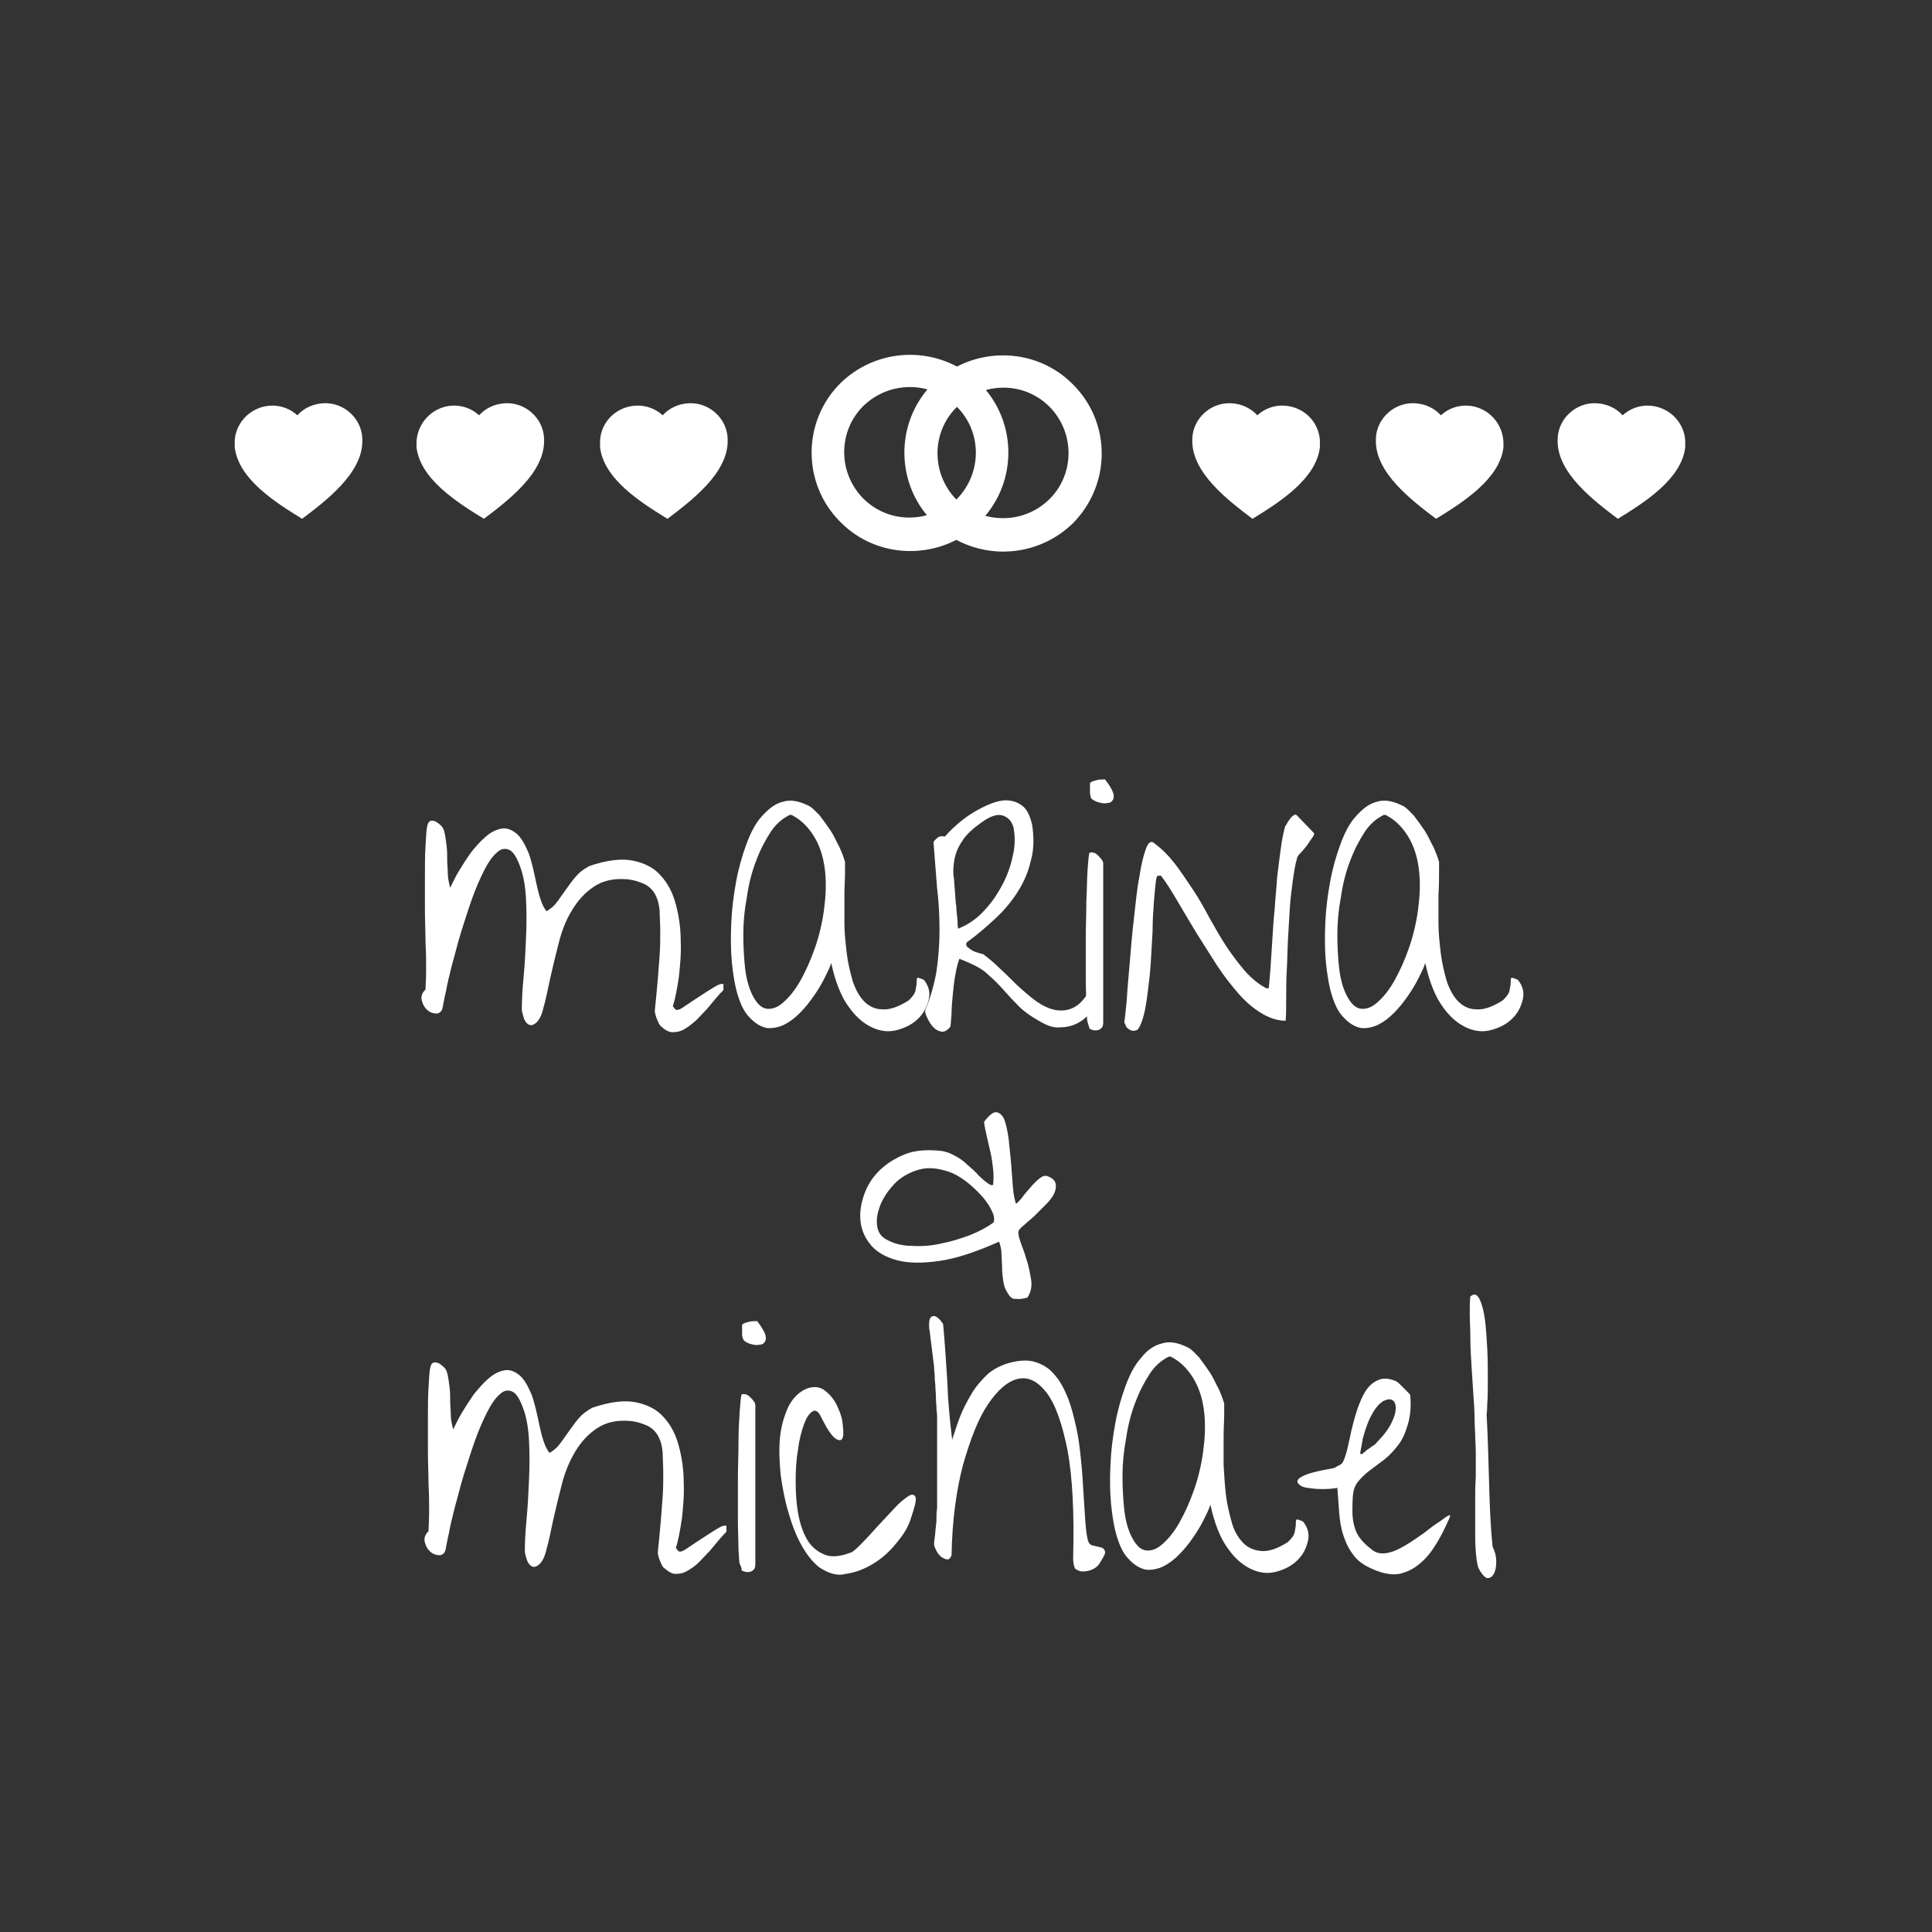 <?xml version="1.0" encoding="utf-8"?>
<!-- Generator: Adobe Illustrator 22.1.0, SVG Export Plug-In . SVG Version: 6.00 Build 0)  -->
<svg version="1.1" id="Ebene_1" xmlns="http://www.w3.org/2000/svg" xmlns:xlink="http://www.w3.org/1999/xlink" x="0px" y="0px"
	 viewBox="0 0 321 321" style="enable-background:new 0 0 321 321;" xml:space="preserve">
<rect x="0" y="0" width="321" height="321" fill="#333333" stroke="none"/>
<style type="text/css">
	.st0{display:none;fill:#191919;}
	.st1{fill:#FFFFFF;}
</style>
<rect class="st0" width="321" height="321"/>
<path class="st1" d="M213.4,67.4c-1.7-0.1-3.3,0.5-4.5,1.6c-1.1-1.2-2.6-1.9-4.3-2c-3.4-0.2-6.4,2.5-6.5,5.9c0,0.1,0,0.3,0,0.4
	c0,5.3,5.9,9.8,10,12.9c4.4-2.7,10.6-6.6,11.2-11.9c0-0.1,0-0.3,0-0.4C219.5,70.5,216.9,67.6,213.4,67.4z"/>
<path class="st1" d="M243.9,67.4c-1.7-0.1-3.3,0.5-4.5,1.6c-1.1-1.2-2.6-1.9-4.3-2c-3.4-0.2-6.4,2.5-6.5,5.9c0,0.1,0,0.3,0,0.4
	c0,5.3,5.9,9.8,10,12.9c4.4-2.7,10.6-6.6,11.2-11.9c0-0.1,0-0.3,0-0.4C249.9,70.5,247.3,67.6,243.9,67.4z"/>
<path class="st1" d="M274.1,67.4c-1.7-0.1-3.3,0.5-4.5,1.6c-1.1-1.2-2.6-1.9-4.3-2c-3.4-0.2-6.4,2.5-6.5,5.9c0,0.1,0,0.3,0,0.4
	c0,5.3,5.9,9.8,10,12.9c4.4-2.7,10.6-6.6,11.2-11.9c0-0.1,0-0.3,0-0.4C280.2,70.5,277.5,67.6,274.1,67.4z"/>
<path class="st1" d="M139.6,86.7c5.2,5.3,13.1,6.2,19.3,3c6.2,3.3,14,2.4,19.3-2.7c6.4-6.4,6.5-16.7,0.1-23.1
	c-5.2-5.3-13.1-6.2-19.3-3c-6.2-3.3-14-2.4-19.3,2.7C133.3,69.9,133.2,80.3,139.6,86.7z M174.4,67.6c4.2,4.3,4.2,11.2-0.1,15.4
	c-2.9,2.8-6.9,3.7-10.6,2.7c5.1-6,5.1-14.9,0.1-20.9C167.5,63.8,171.5,64.7,174.4,67.6z M158.9,83c-4.2-4.3-4.2-11.2,0.1-15.4
	C163.2,71.8,163.2,78.7,158.9,83z M154.1,64.7c-5.1,6-5.1,14.9-0.1,20.9c-3.7,1-7.7,0.1-10.6-2.8c-4.2-4.3-4.2-11.2,0.1-15.4
	C146.4,64.6,150.5,63.7,154.1,64.7z"/>
<path class="st1" d="M105.6,67.4c1.7-0.1,3.3,0.5,4.5,1.6c1.1-1.2,2.6-1.9,4.3-2c3.4-0.2,6.4,2.5,6.5,5.9c0,0.1,0,0.3,0,0.4
	c0,5.3-5.9,9.8-10,12.9c-4.4-2.7-10.6-6.6-11.2-11.9c0-0.1,0-0.3,0-0.4C99.5,70.5,102.1,67.6,105.6,67.4z"/>
<path class="st1" d="M75.1,67.4c1.7-0.1,3.3,0.5,4.5,1.6c1.1-1.2,2.6-1.9,4.3-2c3.4-0.2,6.4,2.5,6.5,5.9c0,0.1,0,0.3,0,0.4
	c0,5.3-5.9,9.8-10,12.9c-4.4-2.7-10.6-6.6-11.2-11.9c0-0.1,0-0.3,0-0.4C69.1,70.5,71.7,67.6,75.1,67.4z"/>
<path class="st1" d="M44.9,67.4c1.7-0.1,3.3,0.5,4.5,1.6c1.1-1.2,2.6-1.9,4.3-2c3.4-0.2,6.4,2.5,6.5,5.9c0,0.1,0,0.3,0,0.4
	c0,5.3-5.9,9.8-10,12.9c-4.4-2.7-10.6-6.6-11.2-11.9c0-0.1,0-0.3,0-0.4C38.8,70.5,41.5,67.6,44.9,67.4z"/>
<g>
	<path class="st1" d="M109.7,170.4c-0.1-0.1-0.2-0.3-0.3-0.5s-0.2-0.5-0.3-0.7c-0.1-0.3-0.2-0.5-0.2-0.7c-0.1-0.2-0.1-0.3-0.1-0.4
		c0-0.5,0.1-1.2,0.2-2.2c0.1-1,0.2-2.1,0.3-3.3c0.1-1.2,0.2-2.5,0.3-3.9c0.1-1.4,0.1-2.7,0.1-4s-0.1-2.4-0.1-3.4
		c-0.1-1-0.3-1.8-0.6-2.4c-0.4-0.9-1.1-1.6-1.9-2c-0.9-0.4-1.8-0.7-2.8-0.8c-2.3-0.2-4.1,0.2-5.6,1.2c-1.5,1-2.7,2.3-3.7,4
		c-1,1.6-1.7,3.5-2.2,5.5s-1,4-1.4,5.8c-0.4,1.8-0.7,3.5-1.1,4.8c-0.3,1.4-0.8,2.2-1.3,2.6c-0.4,0.3-0.7,0.4-1,0.3
		c-0.3-0.1-0.5-0.3-0.7-0.6s-0.3-0.6-0.4-1c-0.1-0.4-0.2-0.7-0.2-1c0-1.5,0.1-3.3,0.3-5.4c0.2-2.1,0.3-4.3,0.4-6.5
		c0.1-2.2,0.1-4.4,0-6.4c-0.1-2-0.4-3.8-0.9-5.2c-0.6-1.7-1.2-2.7-1.9-3c-0.7-0.3-1.4-0.2-2.1,0.5c-0.7,0.6-1.4,1.6-2.1,3
		c-0.7,1.4-1.4,3-2,4.7c-0.6,1.7-1.2,3.6-1.8,5.5c-0.6,1.9-1,3.7-1.5,5.4c-0.4,1.7-0.8,3.1-1,4.4c-0.3,1.2-0.4,2-0.5,2.4
		c-0.1,0.8-0.4,1.2-1,1.3c-0.5,0-1-0.1-1.5-0.5c-0.5-0.4-0.8-0.9-1-1.6c-0.2-0.7,0-1.3,0.6-1.9c0-0.7,0.1-1.7,0.1-3.1
		c0-1.4,0-3-0.1-4.7c0-1.7-0.1-3.6-0.1-5.5c0-1.9,0-3.8,0-5.6s0-3.4,0.1-4.9c0.1-1.4,0.1-2.6,0.3-3.4c0.1-0.5,0.3-0.7,0.5-0.8
		c0.3-0.1,0.6,0,0.9,0.1c0.3,0.2,0.6,0.4,0.9,0.7c0.3,0.3,0.4,0.6,0.5,0.9c0.2,0.8,0.3,1.6,0.4,2.4s0.1,1.5,0.1,2.3
		c0,0.8,0.1,1.5,0.1,2.3c0,0.8,0.2,1.6,0.4,2.4c0.4-0.8,0.8-1.7,1.4-2.7s1.3-2.1,2-3.1c0.8-1,1.6-1.9,2.4-2.6
		c0.9-0.8,1.7-1.2,2.6-1.4c0.9-0.2,1.7,0.1,2.5,0.7c0.8,0.6,1.5,1.8,2.2,3.5c0.2,0.6,0.4,1.3,0.6,2.1c0.2,0.9,0.4,1.7,0.6,2.7
		c0.2,0.9,0.4,1.8,0.7,2.7c0.3,0.9,0.6,1.5,1,2c0.7-0.4,1.3-0.9,1.8-1.6c0.5-0.7,1-1.4,1.5-2.1c0.5-0.7,1-1.4,1.6-2.1
		c0.6-0.7,1.3-1.2,2.2-1.7c2.9-1,5.4-1.3,7.3-0.9c1.9,0.4,3.5,1.2,4.6,2.5c1.2,1.3,2,2.9,2.5,4.8c0.5,1.9,0.8,3.9,0.8,6
		c0.1,2.1-0.1,4.1-0.3,6c-0.3,2-0.6,3.6-1,4.9l0.4,0.5c0.2,0.2,0.7,0.1,1.4-0.4c0.7-0.5,1.5-1,2.4-1.6c0.9-0.6,1.7-1.1,2.5-1.6
		c0.8-0.5,1.3-0.7,1.7-0.6v1c-0.3,0.3-0.7,0.7-1.2,1.3c-0.5,0.6-1,1.2-1.5,1.8c-0.6,0.6-1.2,1.3-1.8,1.9c-0.7,0.6-1.3,1.1-2,1.5
		s-1.3,0.5-2,0.5S110.2,170.9,109.7,170.4z"/>
	<path class="st1" d="M124.5,169c-0.8-0.8-1.4-2-1.9-3.6c-0.5-1.6-0.8-3.5-1-5.5c-0.2-2.1-0.2-4.3-0.1-6.6s0.4-4.6,0.8-6.8
		s1-4.3,1.7-6.2c0.7-1.9,1.5-3.5,2.6-4.7s2.2-2.1,3.5-2.4c1.3-0.4,2.7-0.1,4.3,0.7c0.6,0.3,1.1,0.9,1.8,1.6c0.6,0.8,1.2,1.6,1.8,2.5
		c0.6,0.9,1,1.9,1.5,2.8c0.4,0.9,0.7,1.7,0.9,2.4c0,0.2,0,0.8,0,1.8c0,1-0.1,2.2-0.1,3.7c0,1.4,0,3,0,4.7s0.2,3.4,0.4,5.1
		c0.2,1.6,0.6,3.2,1,4.6c0.5,1.4,1.1,2.5,1.9,3.3c0.8,0.8,1.8,1.3,3,1.3c1.2,0.1,2.7-0.4,4.4-1.5c0.6-0.6,1-1.1,1.1-1.6
		s0.2-1,0.2-1.4c0-0.4,0-0.6,0.1-0.7c0.1-0.1,0.4,0,1.1,0.3c0.8,1,1.1,2.1,0.8,3.3c-0.3,1.2-0.8,2.2-1.7,3.1s-2,1.5-3.4,1.9
		c-1.4,0.4-2.7,0.3-4.1-0.3c-1.4-0.6-2.8-1.7-4-3.4c-1.3-1.7-2.3-4.2-3-7.4c-0.2,0.7-0.6,1.5-1.1,2.5c-0.5,1-1.1,2-1.8,3
		c-0.7,1-1.4,1.9-2.3,2.8c-0.9,0.9-1.7,1.5-2.7,2c-0.9,0.4-1.9,0.6-2.8,0.5C126.4,170.6,125.4,170,124.5,169z M125,165.3
		c0.7,1.4,1.5,2.2,2.4,2.3c0.9,0.1,1.8-0.2,2.8-1.1s1.9-2,2.8-3.6c0.9-1.6,1.7-3.4,2.4-5.4c0.7-2,1.2-4.1,1.5-6.3
		c0.3-2.2,0.4-4.3,0.2-6.3c-0.2-2-0.7-3.9-1.6-5.5s-2.1-3-3.8-3.9c0,0-0.1-0.1-0.2-0.1c-0.1,0-0.2,0-0.3,0c-1.2,0.6-2.3,1.5-3.2,2.9
		c-0.9,1.4-1.7,2.9-2.4,4.8c-0.7,1.8-1.2,3.8-1.5,5.9c-0.4,2.1-0.6,4.2-0.6,6.2c0,2,0.1,3.9,0.3,5.7
		C124,162.6,124.4,164.1,125,165.3z"/>
	<path class="st1" d="M172.6,169.6c-1.6-0.9-2.8-1.8-3.7-2.8c-0.9-0.9-1.7-1.8-2.5-2.7c-0.8-0.9-1.7-1.7-2.7-2.6
		c-1-0.8-2.5-1.5-4.3-2.2c-0.3,0.8-0.5,1.7-0.7,2.8c-0.2,1.1-0.3,2.2-0.4,3.2c-0.1,1.1-0.2,2.1-0.2,3.1c-0.1,1-0.1,1.7-0.2,2.2
		c-0.5,0.6-1,0.9-1.5,0.8c-0.5-0.1-0.9-0.3-1.3-0.7c-0.4-0.4-0.7-0.9-1-1.5c-0.3-0.6-0.4-1-0.4-1.3c0.9-2.1,1.5-4.3,1.9-6.5
		c0.3-2.2,0.5-4.4,0.5-6.7c0-2.3-0.1-4.7-0.4-7.1c-0.2-2.5-0.4-5-0.6-7.7c0.2-0.3,0.5-0.6,0.8-0.8c0.3-0.2,0.7-0.2,1.1-0.1
		c0.5-0.6,1.2-1.3,2-2c0.8-0.7,1.7-1.4,2.7-2c1-0.6,2-1.1,3-1.5c1.1-0.4,2-0.6,2.9-0.5c0.9,0.1,1.7,0.4,2.4,1
		c0.7,0.6,1.2,1.7,1.5,3.1c0.3,2.1,0.3,4-0.2,5.8c-0.4,1.8-1.1,3.5-2.1,5.1c-1,1.6-2.2,3.1-3.7,4.5c-1.5,1.4-3.1,2.8-4.9,4.1
		c-0.1,0.2-0.1,0.5,0.1,0.7c0.2,0.2,0.5,0.4,0.8,0.6c0.3,0.2,0.7,0.3,1,0.4s0.6,0.2,0.8,0.2c0.8,0.6,1.7,1.3,2.6,2.2
		c1,0.9,2,1.9,3,2.9c1.1,1,2.1,1.9,3.2,2.7c1.1,0.8,2.2,1.3,3.2,1.5c1.1,0.2,2.1,0.1,3.1-0.4c1-0.5,2-1.6,2.9-3.3h1
		c0.2,1.2,0,2.3-0.6,3.3s-1.3,1.8-2.3,2.4c-1,0.6-2.1,0.9-3.4,0.9C175.1,170.8,173.9,170.4,172.6,169.6z M158.8,150
		c0,0.2,0.1,0.4,0.1,0.9c0,0.4,0.1,0.9,0.1,1.3c0.1,0.5,0.1,0.9,0.1,1.3c0,0.4,0.1,0.7,0.1,0.8c1.7-0.7,3.2-1.7,4.5-3.2
		c1.3-1.4,2.3-3,3.1-4.6c0.8-1.6,1.3-3.3,1.6-4.9c0.3-1.6,0.2-3,0-4.1c-0.3-1.1-0.9-1.7-1.8-2c-0.9-0.3-2.1,0.1-3.6,1.2
		c-1.4,1-2.5,2-3.1,3c-0.7,1-1.1,2-1.3,3c-0.2,1.1-0.3,2.2-0.1,3.3C158.6,147.3,158.7,148.6,158.8,150z"/>
	<path class="st1" d="M180.7,169.8c-0.1-0.2-0.1-1-0.2-2.4c0-1.4-0.1-3-0.1-5c0-1.9,0-4.1,0-6.3c0-2.3,0.1-4.4,0.1-6.4
		c0.1-2,0.1-3.7,0.2-5.2c0.1-1.5,0.2-2.4,0.3-2.8c0.2-0.1,0.5-0.1,0.8,0c0.3,0.1,0.5,0.3,0.7,0.5c0.2,0.2,0.4,0.4,0.6,0.7
		c0.2,0.3,0.2,0.5,0.2,0.7v26.3c0,0.4-0.1,0.8-0.4,1c-0.2,0.2-0.5,0.3-0.9,0.3c-0.3,0-0.7-0.1-1-0.3
		C181,170.6,180.8,170.3,180.7,169.8z M181.2,132.3c0-0.1-0.1-0.3-0.1-0.5c0-0.2,0-0.5,0-0.7c0-0.3,0-0.5,0-0.7c0-0.2,0-0.4,0.1-0.4
		c0.3-0.2,0.7-0.3,1.1-0.4c0.4-0.1,0.8-0.1,1.3-0.1c0.7,0.9,1.1,1.6,1.3,2.1s0.2,1,0,1.3c-0.2,0.3-0.4,0.5-0.8,0.5
		c-0.4,0.1-0.8,0.1-1.2,0c-0.4-0.1-0.8-0.2-1.1-0.4C181.4,132.8,181.2,132.6,181.2,132.3z"/>
	<path class="st1" d="M187.3,170.8c-0.1-0.1-0.2-0.2-0.3-0.5s-0.2-0.4-0.2-0.5c0.1-0.5,0.2-1.7,0.4-3.5c0.1-1.8,0.3-3.9,0.5-6.3
		s0.4-4.9,0.7-7.4c0.3-2.6,0.5-4.9,0.9-6.9c0.3-2,0.7-3.6,1.1-4.7c0.4-1.1,0.9-1.4,1.5-0.8c1.2,0.9,2.3,2,3.3,3.3c1,1.3,2,2.8,3,4.3
		s1.9,3.1,2.8,4.8c0.9,1.6,1.8,3.2,2.8,4.7c1,1.5,2,2.8,3.1,4.1c1.1,1.2,2.3,2.2,3.5,2.8h0.4c0.1-1,0.2-2.1,0.3-3.5
		c0.1-1.4,0.2-2.9,0.3-4.6s0.2-3.4,0.4-5.2c0.1-1.8,0.3-3.5,0.4-5.2c0.2-1.7,0.4-3.2,0.6-4.7c0.2-1.4,0.4-2.6,0.7-3.6
		c0-0.1,0.1-0.2,0.3-0.5c0.1-0.3,0.3-0.5,0.5-0.8c0.2-0.3,0.4-0.5,0.6-0.6c0.2-0.2,0.4-0.2,0.6,0l2.8,2.9c0.1,0.1,0,0.4-0.2,0.7
		c-0.3,0.4-0.6,0.8-0.9,1.3c-0.4,0.5-0.7,0.9-1.1,1.3s-0.6,0.7-0.6,0.9c-0.3,1-0.5,2.3-0.7,3.7c-0.2,1.5-0.4,3-0.5,4.6
		c-0.1,1.6-0.2,3.3-0.3,5.1c-0.1,1.7-0.1,3.4-0.2,5.1c-0.1,1.6-0.1,3.2-0.1,4.7c0,1.5,0,2.7-0.1,3.8c-1.4,0-2.8-0.5-4.1-1.3
		s-2.6-1.9-3.8-3.3c-1.2-1.4-2.4-2.9-3.5-4.6s-2.2-3.5-3.3-5.2c-1.1-1.8-2.1-3.5-3.1-5.2c-1-1.7-1.9-3.2-2.9-4.5h-0.5
		c-0.2,0-0.3,0.4-0.4,1.3c-0.1,0.9-0.2,2-0.3,3.3c-0.1,1.4-0.2,2.9-0.2,4.6c-0.1,1.7-0.2,3.5-0.3,5.2c-0.1,1.7-0.3,3.4-0.5,4.9
		c-0.2,1.6-0.4,2.9-0.7,4c-0.3,1.1-0.6,1.8-1,2.3C188.3,171.4,187.9,171.3,187.3,170.8z"/>
	<path class="st1" d="M223.2,169c-0.8-0.8-1.4-2-1.9-3.6c-0.5-1.6-0.8-3.5-1-5.5c-0.2-2.1-0.2-4.3-0.1-6.6s0.4-4.6,0.8-6.8
		s1-4.3,1.7-6.2c0.7-1.9,1.5-3.5,2.6-4.7s2.2-2.1,3.5-2.4c1.3-0.4,2.7-0.1,4.3,0.7c0.6,0.3,1.1,0.9,1.8,1.6c0.6,0.8,1.2,1.6,1.8,2.5
		c0.6,0.9,1,1.9,1.5,2.8c0.4,0.9,0.7,1.7,0.9,2.4c0,0.2,0,0.8,0,1.8c0,1,0,2.2-0.1,3.7c0,1.4,0,3,0,4.7s0.2,3.4,0.4,5.1
		c0.2,1.6,0.6,3.2,1,4.6c0.5,1.4,1.1,2.5,1.9,3.3c0.8,0.8,1.8,1.3,3,1.3c1.2,0.1,2.7-0.4,4.4-1.5c0.6-0.6,1-1.1,1.1-1.6
		s0.2-1,0.2-1.4c0-0.4,0-0.6,0.1-0.7c0.1-0.1,0.4,0,1.1,0.3c0.8,1,1.1,2.1,0.8,3.3c-0.3,1.2-0.8,2.2-1.7,3.1s-2,1.5-3.4,1.9
		c-1.4,0.4-2.7,0.3-4.1-0.3c-1.4-0.6-2.8-1.7-4-3.4c-1.3-1.7-2.3-4.2-3-7.4c-0.2,0.7-0.6,1.5-1.1,2.5c-0.5,1-1.1,2-1.8,3
		c-0.7,1-1.4,1.9-2.3,2.8c-0.9,0.9-1.7,1.5-2.7,2c-0.9,0.4-1.9,0.6-2.8,0.5C225.1,170.6,224.1,170,223.2,169z M223.7,165.3
		c0.7,1.4,1.5,2.2,2.4,2.3c0.9,0.1,1.8-0.2,2.8-1.1s1.9-2,2.8-3.6c0.9-1.6,1.7-3.4,2.4-5.4c0.7-2,1.2-4.1,1.5-6.3
		c0.3-2.2,0.4-4.3,0.2-6.3c-0.2-2-0.7-3.9-1.6-5.5s-2.1-3-3.8-3.9c0,0-0.1-0.1-0.2-0.1c-0.1,0-0.2,0-0.3,0c-1.2,0.6-2.3,1.5-3.2,2.9
		c-0.9,1.4-1.7,2.9-2.4,4.8c-0.7,1.8-1.2,3.8-1.5,5.9c-0.4,2.1-0.6,4.2-0.6,6.2c0,2,0.1,3.9,0.3,5.7
		C222.7,162.6,223.1,164.1,223.7,165.3z"/>
	<path class="st1" d="M167.4,214.8c-0.4-0.6-0.6-1.2-0.7-1.9c-0.1-0.7-0.2-1.4-0.2-2.2c0-0.8-0.1-1.5-0.1-2.3c0-0.8-0.2-1.5-0.4-2.1
		c-3.8,1.7-7.1,2.8-9.9,3.2c-2.8,0.4-5.1,0.4-7-0.1c-1.9-0.5-3.3-1.3-4.3-2.4c-1-1.2-1.6-2.4-1.8-3.9c-0.2-1.4,0-2.9,0.5-4.4
		c0.5-1.5,1.3-2.9,2.5-4.1s2.6-2.1,4.3-2.8c1.7-0.7,3.7-0.8,5.9-0.6c0.9,0.1,1.7,0.4,2.4,0.8c0.8,0.4,1.5,0.9,2.1,1.5
		c0.7,0.6,1.3,1.1,1.9,1.8c0.6,0.6,1.3,1.2,2,1.6h0.4c0.1-0.9,0.1-1.8,0-2.7c-0.1-0.9-0.2-1.7-0.4-2.6s-0.4-1.7-0.6-2.6
		c-0.2-0.9-0.4-1.7-0.5-2.6c0.9-1.2,1.6-1.7,2.1-1.6s1,0.5,1.3,1.3c0.3,0.8,0.5,1.9,0.7,3.2c0.1,1.3,0.3,2.7,0.4,4.1
		c0.1,1.4,0.2,2.7,0.3,3.9c0.1,1.2,0.3,2.1,0.5,2.7c0.2-0.1,0.6-0.5,1-1c0.4-0.6,0.9-1.1,1.4-1.7s1-1.1,1.5-1.5
		c0.5-0.4,0.9-0.5,1.3-0.4c0.8,0.3,1.3,0.7,1.4,1.3c0.1,0.5,0,1.1-0.3,1.7c-0.3,0.6-0.8,1.2-1.4,1.8c-0.6,0.6-1.2,1.2-1.8,1.8
		c-0.6,0.6-1.2,1-1.7,1.5c-0.5,0.4-0.8,0.7-0.9,0.9c-0.2,0.3-0.1,0.9,0.2,1.8c0.3,0.9,0.7,1.8,1,2.9c0.4,1.1,0.6,2.3,0.8,3.4
		c0.2,1.2,0,2.2-0.6,3.1c-0.8,0.2-1.4,0.3-1.9,0.2C168.2,215.9,167.8,215.5,167.4,214.8z M147.2,205.9c1.2,0.7,2.7,1.1,4.3,1.1
		c1.6,0.1,3.2,0,4.9-0.4c1.6-0.3,3.2-0.8,4.8-1.4c1.5-0.6,2.8-1.3,3.9-2.1c0.1-0.4,0.1-0.7,0-1.1c-0.1-0.4-0.3-0.8-0.5-1.2
		c-0.2-0.4-0.4-0.7-0.7-1.1c-0.3-0.4-0.5-0.7-0.7-0.9c-1.9-2.1-3.8-3.5-5.5-4.1c-1.8-0.6-3.4-0.8-4.9-0.4c-1.5,0.4-2.8,1.1-3.9,2.1
		c-1.1,1.1-1.9,2.2-2.5,3.5c-0.5,1.2-0.8,2.4-0.7,3.5C145.8,204.6,146.3,205.4,147.2,205.9z"/>
	<path class="st1" d="M110.2,260.4c-0.1-0.1-0.2-0.3-0.3-0.5s-0.2-0.5-0.3-0.7c-0.1-0.3-0.2-0.5-0.2-0.7c-0.1-0.2-0.1-0.3-0.1-0.4
		c0-0.5,0.1-1.2,0.2-2.2c0.1-1,0.2-2.1,0.3-3.3c0.1-1.2,0.2-2.5,0.3-3.9c0.1-1.4,0.1-2.7,0.1-4c0-1.3-0.1-2.4-0.1-3.4
		c-0.1-1-0.3-1.8-0.6-2.4c-0.4-0.9-1.1-1.6-1.9-2c-0.9-0.4-1.8-0.7-2.8-0.8c-2.3-0.2-4.1,0.2-5.6,1.2c-1.5,1-2.7,2.3-3.7,4
		s-1.7,3.5-2.2,5.5s-1,4-1.4,5.8c-0.4,1.8-0.7,3.5-1.1,4.8c-0.3,1.4-0.8,2.2-1.3,2.6c-0.4,0.3-0.7,0.4-1,0.3
		c-0.3-0.1-0.5-0.3-0.7-0.6c-0.2-0.3-0.3-0.6-0.4-1c-0.1-0.4-0.2-0.7-0.2-1c0-1.5,0.1-3.3,0.3-5.4c0.2-2.1,0.3-4.3,0.4-6.5
		c0.1-2.2,0.1-4.4,0-6.4c-0.1-2-0.4-3.8-0.9-5.2c-0.6-1.7-1.2-2.7-1.9-3c-0.7-0.3-1.4-0.2-2.1,0.5c-0.7,0.6-1.4,1.6-2.1,3
		c-0.7,1.4-1.4,3-2,4.7c-0.6,1.7-1.2,3.6-1.8,5.5c-0.6,1.9-1,3.7-1.5,5.4c-0.4,1.7-0.8,3.1-1,4.4c-0.3,1.2-0.4,2-0.5,2.4
		c-0.1,0.8-0.4,1.2-1,1.3c-0.5,0-1-0.1-1.5-0.5c-0.5-0.4-0.8-0.9-1-1.6c-0.2-0.7,0-1.3,0.6-1.9c0-0.7,0.1-1.7,0.1-3.1
		c0-1.4,0-3-0.1-4.7c0-1.7-0.1-3.6-0.1-5.5c0-1.9,0-3.8,0-5.6s0-3.4,0.1-4.9c0.1-1.4,0.1-2.6,0.3-3.4c0.1-0.5,0.3-0.7,0.5-0.8
		c0.3-0.1,0.6,0,0.9,0.1c0.3,0.2,0.6,0.4,0.9,0.7c0.3,0.3,0.4,0.6,0.5,0.9c0.2,0.8,0.3,1.6,0.4,2.4c0.1,0.8,0.1,1.5,0.1,2.3
		c0,0.8,0.1,1.5,0.1,2.3c0,0.8,0.2,1.6,0.4,2.4c0.4-0.8,0.8-1.7,1.4-2.7s1.3-2.1,2-3.1c0.8-1,1.6-1.9,2.4-2.6
		c0.9-0.8,1.7-1.2,2.6-1.4c0.9-0.2,1.7,0.1,2.5,0.7c0.8,0.6,1.5,1.8,2.2,3.5c0.2,0.6,0.4,1.3,0.6,2.1s0.4,1.7,0.6,2.7
		c0.2,0.9,0.4,1.8,0.7,2.7c0.3,0.9,0.6,1.5,1,2c0.7-0.4,1.3-0.9,1.8-1.6c0.5-0.7,1-1.4,1.5-2.1c0.5-0.7,1-1.4,1.6-2.1
		c0.6-0.7,1.3-1.2,2.2-1.7c2.9-1,5.4-1.3,7.3-0.9c1.9,0.4,3.5,1.2,4.6,2.5c1.2,1.3,2,2.9,2.5,4.8c0.5,1.9,0.8,3.9,0.8,6
		c0.1,2.1-0.1,4.1-0.3,6c-0.3,2-0.6,3.6-1,4.9l0.4,0.5c0.2,0.2,0.7,0.1,1.4-0.4c0.7-0.5,1.5-1,2.4-1.6c0.9-0.6,1.7-1.1,2.5-1.6
		c0.8-0.5,1.3-0.7,1.7-0.6v1c-0.3,0.3-0.7,0.7-1.2,1.3c-0.5,0.6-1,1.2-1.5,1.8c-0.6,0.6-1.2,1.3-1.8,1.9s-1.3,1.1-2,1.5
		s-1.3,0.5-2,0.5S110.8,260.9,110.2,260.4z"/>
	<path class="st1" d="M122.9,259.8c-0.1-0.2-0.1-1-0.2-2.4c0-1.4-0.1-3-0.1-5c0-1.9,0-4.1,0-6.3c0-2.3,0.1-4.4,0.1-6.4
		s0.1-3.7,0.2-5.2c0.1-1.5,0.2-2.4,0.3-2.8c0.2-0.1,0.5-0.1,0.8,0c0.3,0.1,0.5,0.3,0.7,0.5c0.2,0.2,0.4,0.4,0.6,0.7
		c0.2,0.3,0.2,0.5,0.2,0.7v26.3c0,0.4-0.1,0.8-0.4,1c-0.2,0.2-0.5,0.3-0.9,0.3c-0.3,0-0.7-0.1-1-0.3
		C123.3,260.6,123.1,260.3,122.9,259.8z M123.4,222.3c0-0.1-0.1-0.3-0.1-0.5c0-0.2,0-0.5,0-0.7c0-0.3,0-0.5,0-0.7
		c0-0.2,0-0.4,0.1-0.4c0.3-0.2,0.7-0.3,1.1-0.4c0.4-0.1,0.8-0.1,1.3-0.1c0.7,0.9,1.1,1.6,1.3,2.1c0.2,0.5,0.2,1,0,1.3
		c-0.2,0.3-0.4,0.5-0.8,0.5c-0.4,0.1-0.8,0.1-1.2,0c-0.4-0.1-0.8-0.2-1.1-0.4C123.6,222.8,123.5,222.6,123.4,222.3z"/>
	<path class="st1" d="M136.1,260.4c-1-0.8-2-2-2.9-3.6c-0.9-1.6-1.6-3.4-2.2-5.5c-0.6-2-1-4.1-1.3-6.3c-0.2-2.2-0.3-4.2-0.1-6.2
		c0.2-1.9,0.7-3.6,1.4-5.1c0.7-1.4,1.8-2.5,3.1-3c1.1-0.4,2.1-0.3,2.9,0.3c0.8,0.6,1.5,1.4,2,2.4c0.5,1,0.9,2.1,1,3.1s0.2,1.9,0,2.4
		c-0.2,0.5-0.6,0.5-1.2,0.1c-0.6-0.4-1.4-1.6-2.4-3.6c-0.4-0.9-0.9-1.2-1.4-0.9c-0.5,0.3-1,1-1.4,2.1c-0.4,1.1-0.8,2.5-1,4.2
		c-0.3,1.7-0.4,3.4-0.4,5.3c0,1.8,0.1,3.6,0.4,5.3c0.3,1.7,0.8,3.2,1.5,4.4s1.7,2,2.9,2.5c1.2,0.5,2.7,0.3,4.5-0.4
		c0.4-0.2,0.9-0.7,1.7-1.5c0.8-0.8,1.7-1.8,2.6-2.8c0.9-1,1.9-2,2.8-3c0.9-1,1.7-1.6,2.3-2c0.6-0.4,1-0.3,1.2,0.1
		c0.2,0.5-0.1,1.6-0.7,3.4c-0.4,1.4-1.2,2.8-2.4,4.2c-1.1,1.4-2.4,2.6-3.9,3.5c-1.5,0.9-3,1.5-4.6,1.7
		C139.1,261.9,137.6,261.4,136.1,260.4z"/>
	<path class="st1" d="M178.3,258.9c0.2-7.4-0.1-13.3-0.9-17.8c-0.9-4.5-2-7.7-3.5-9.7c-1.5-1.9-3-2.7-4.8-2.3
		c-1.7,0.4-3.4,1.9-5,4.3c-1.6,2.4-2.9,5.8-4.1,10c-1.1,4.2-1.8,9.2-1.9,15c-0.2,0.5-0.4,0.7-0.7,0.7c-0.3,0-0.6-0.2-1-0.4
		c-0.3-0.3-0.6-0.6-0.8-1c-0.2-0.4-0.4-0.8-0.4-1.1c0-0.2,0-0.5,0.1-1.1s0.1-1.2,0.2-1.9c0.1-0.7,0.1-1.3,0.1-1.9
		c0-0.6,0.1-1,0.1-1.1c0-0.4,0-0.9,0-1.7c0-0.8,0-1.7,0-2.7c0-1,0-2,0-3.1s0-2.1,0-3.1s0-1.9,0-2.7c0-0.8,0-1.4,0-1.8
		c0-0.2,0-0.6-0.1-1.3c0-0.7-0.1-1.3-0.1-2.1c0-0.7-0.1-1.4-0.1-2.1c-0.1-0.7-0.1-1.2-0.1-1.5c0-0.2-0.1-0.7-0.1-1.4
		c-0.1-0.7-0.2-1.5-0.3-2.4c-0.1-0.9-0.2-1.6-0.3-2.4c-0.1-0.7-0.1-1.2-0.2-1.4c-0.1-1.3,0-2,0.5-2.2c0.4-0.2,1.1,0.2,1.8,1.3
		c0.3,3.3,0.5,6.5,0.7,9.6c0.1,3.2,0.4,6.3,0.8,9.6c0.4-1.2,0.8-2.5,1.3-3.8s1.2-2.6,1.9-3.8c0.7-1.2,1.6-2.2,2.6-3.2
		c1-0.9,2.2-1.5,3.5-1.9c1.7-0.5,3.3-0.6,4.5-0.2c1.3,0.4,2.4,1.1,3.2,2.1c0.9,1,1.6,2.3,2.2,3.8c0.6,1.5,1,3.1,1.4,4.9
		c0.4,1.7,0.6,3.5,0.8,5.4c0.2,1.8,0.3,3.6,0.4,5.3s0.2,3.2,0.3,4.6c0.1,1.4,0.2,2.5,0.4,3.3c0.1,0.6,0.4,1,0.9,1.1
		c0.5,0.1,0.9,0.2,1.3,0.3c0.4,0.1,0.6,0.3,0.7,0.7c0.1,0.3-0.3,1-1,2.1c-0.3,0.4-0.7,0.7-1.2,0.9c-0.5,0.2-1,0.3-1.5,0.3
		c-0.5,0-0.9-0.2-1.3-0.5C178.4,260.1,178.3,259.6,178.3,258.9z"/>
	<path class="st1" d="M187.5,259c-0.8-0.8-1.4-2-1.9-3.6c-0.5-1.6-0.8-3.5-1-5.5c-0.2-2.1-0.2-4.3-0.1-6.6c0.1-2.3,0.4-4.6,0.8-6.8
		c0.4-2.2,1-4.3,1.7-6.2c0.7-1.9,1.5-3.5,2.6-4.7c1-1.3,2.2-2.1,3.5-2.4c1.3-0.4,2.7-0.1,4.3,0.7c0.6,0.3,1.1,0.9,1.8,1.6
		c0.6,0.8,1.2,1.6,1.8,2.5c0.6,0.9,1,1.9,1.5,2.8c0.4,0.9,0.7,1.7,0.9,2.4c0,0.2,0,0.8,0,1.8c0,1-0.1,2.2-0.1,3.7c0,1.4,0,3,0,4.7
		c0.1,1.7,0.2,3.4,0.4,5.1c0.2,1.6,0.6,3.2,1,4.6s1.1,2.5,1.9,3.3c0.8,0.8,1.8,1.2,3,1.3c1.2,0.1,2.7-0.4,4.4-1.5
		c0.6-0.6,1-1.1,1.1-1.6c0.1-0.5,0.2-1,0.2-1.4c0-0.4,0-0.6,0.1-0.7c0.1-0.1,0.4,0,1.1,0.3c0.8,1,1.1,2.1,0.8,3.3
		c-0.3,1.2-0.8,2.2-1.7,3.1c-0.9,0.9-2,1.5-3.4,1.9c-1.4,0.4-2.7,0.3-4.1-0.3c-1.4-0.6-2.8-1.7-4-3.4c-1.3-1.7-2.3-4.2-3-7.4
		c-0.2,0.7-0.6,1.5-1.1,2.5c-0.5,1-1.1,2-1.8,3c-0.7,1-1.4,1.9-2.3,2.8c-0.9,0.9-1.7,1.5-2.7,2c-0.9,0.4-1.9,0.6-2.8,0.5
		C189.4,260.6,188.4,260,187.5,259z M188,255.3c0.7,1.4,1.5,2.2,2.4,2.3c0.9,0.1,1.8-0.2,2.8-1.1s1.9-2,2.8-3.6
		c0.9-1.6,1.7-3.4,2.4-5.4s1.2-4.1,1.5-6.3c0.3-2.2,0.4-4.3,0.2-6.3c-0.2-2-0.7-3.9-1.6-5.5s-2.1-3-3.8-3.9c0,0-0.1-0.1-0.2-0.1
		c-0.1,0-0.2,0-0.3,0c-1.2,0.6-2.3,1.5-3.2,2.9c-0.9,1.4-1.7,2.9-2.4,4.8c-0.7,1.8-1.2,3.8-1.5,5.9c-0.4,2.1-0.6,4.2-0.6,6.2
		c0,2,0.1,3.9,0.3,5.7C187,252.6,187.4,254.1,188,255.3z"/>
	<path class="st1" d="M228.3,260.8c-1.5-0.6-2.7-1.4-3.4-2.4c-0.8-1-1.3-2.1-1.7-3.3s-0.6-2.5-0.7-3.8c-0.1-1.3-0.2-2.7-0.3-4.1
		c-0.9,0.2-1.8,0.2-2.7,0.2c-0.9,0-1.6-0.1-2.3-0.2c-0.7-0.1-1.1-0.3-1.4-0.6c-0.3-0.3-0.3-0.5-0.1-0.8c0.2-0.3,0.8-0.6,1.6-0.9
		c0.9-0.3,2.2-0.6,3.9-0.9c0.2,0,0.6-0.1,1-0.4c0.5-0.2,0.7-0.4,0.8-0.5c0.3-0.4,0.5-1.1,0.8-2.1c0.2-1,0.5-2.1,0.7-3.2
		c0.3-1.2,0.6-2.4,1-3.6c0.4-1.2,0.9-2.3,1.4-3.1c0.6-0.9,1.3-1.5,2.1-1.8c0.8-0.4,1.8-0.3,3,0.2c0.1,0.1,0.3,0.2,0.5,0.4
		c0.2,0.2,0.4,0.4,0.7,0.7s0.5,0.5,0.7,0.7c0.2,0.2,0.4,0.4,0.4,0.5c0.2,1.9,0,3.6-0.4,4.9c-0.4,1.4-0.9,2.5-1.6,3.4
		c-0.7,0.9-1.4,1.7-2.3,2.4c-0.8,0.6-1.6,1.2-2.4,1.8c-0.8,0.6-1.4,1.2-1.9,1.8s-0.8,1.3-0.9,2.2c-0.1,1-0.1,2-0.1,2.8
		s0.1,1.7,0.3,2.4c0.2,0.8,0.5,1.5,1,2.1c0.5,0.7,1.2,1.3,2.1,2c0.7,0.5,1.5,0.6,2.5,0.4c1-0.2,2-0.7,3-1.3c1-0.6,2-1.3,3-2
		c1-0.8,1.8-1.4,2.6-1.9c0.7-0.5,1.2-0.9,1.5-1c0.3-0.2,0.3,0.1,0,0.7c-0.6,1.3-1.2,2.6-2,3.9c-0.8,1.3-1.6,2.4-2.7,3.3
		c-1,0.9-2.2,1.5-3.5,1.8C231.4,261.7,229.9,261.5,228.3,260.8z M226.4,239.1c0,0.2-0.1,0.6-0.2,1.2s-0.2,1-0.2,1.2
		c0,0,0.1,0.1,0.2,0.1c0.1,0,0.2,0,0.2-0.1c0.1-0.1,0.3-0.2,0.5-0.4c0.2-0.2,0.5-0.4,0.7-0.5c0.2-0.2,0.5-0.4,0.7-0.5
		c0.2-0.2,0.4-0.3,0.4-0.4c1.2-1.2,2-2.3,2.5-3.3c0.5-1,0.7-1.8,0.7-2.5c0-0.6-0.2-1.1-0.6-1.3s-0.9-0.1-1.5,0.2
		c-0.6,0.4-1.2,1-1.8,2.1C227.4,235.9,226.9,237.3,226.4,239.1z"/>
	<path class="st1" d="M245.6,260.4c-0.2-0.6-0.3-1.5-0.4-2.6c-0.1-1.1-0.1-2.4-0.1-3.7c0-1.4,0-2.8,0-4.3c0-1.5,0-3,0.1-4.4
		c0-1.4,0-2.8,0-4c0-1.2-0.1-2.2-0.1-3c0-0.6-0.1-1.5-0.1-2.7s-0.1-2.5-0.2-4c-0.1-1.5-0.2-3-0.3-4.6c-0.1-1.6-0.2-3.2-0.2-4.7
		c0-1.5-0.1-2.9-0.1-4.1c0-1.3,0-2.2,0.1-2.9c0.6-0.5,1.1-0.4,1.5,0.4c0.4,0.8,0.7,1.9,0.9,3.3c0.2,1.4,0.3,3.1,0.4,4.9
		c0.1,1.8,0.1,3.6,0.1,5.2c0,1.6,0,3-0.1,4.1c0,1.1-0.1,1.7-0.1,1.7c0.2,3.7,0.3,7.4,0.4,11c0.1,3.6,0.2,7.3,0.6,11
		c0.4,0.8,0.6,1.6,0.6,2.4c0,0.9-0.1,1.5-0.4,2.1c-0.3,0.5-0.6,0.7-1.1,0.7C246.7,262.1,246.1,261.5,245.6,260.4z"/>
</g>
</svg>
